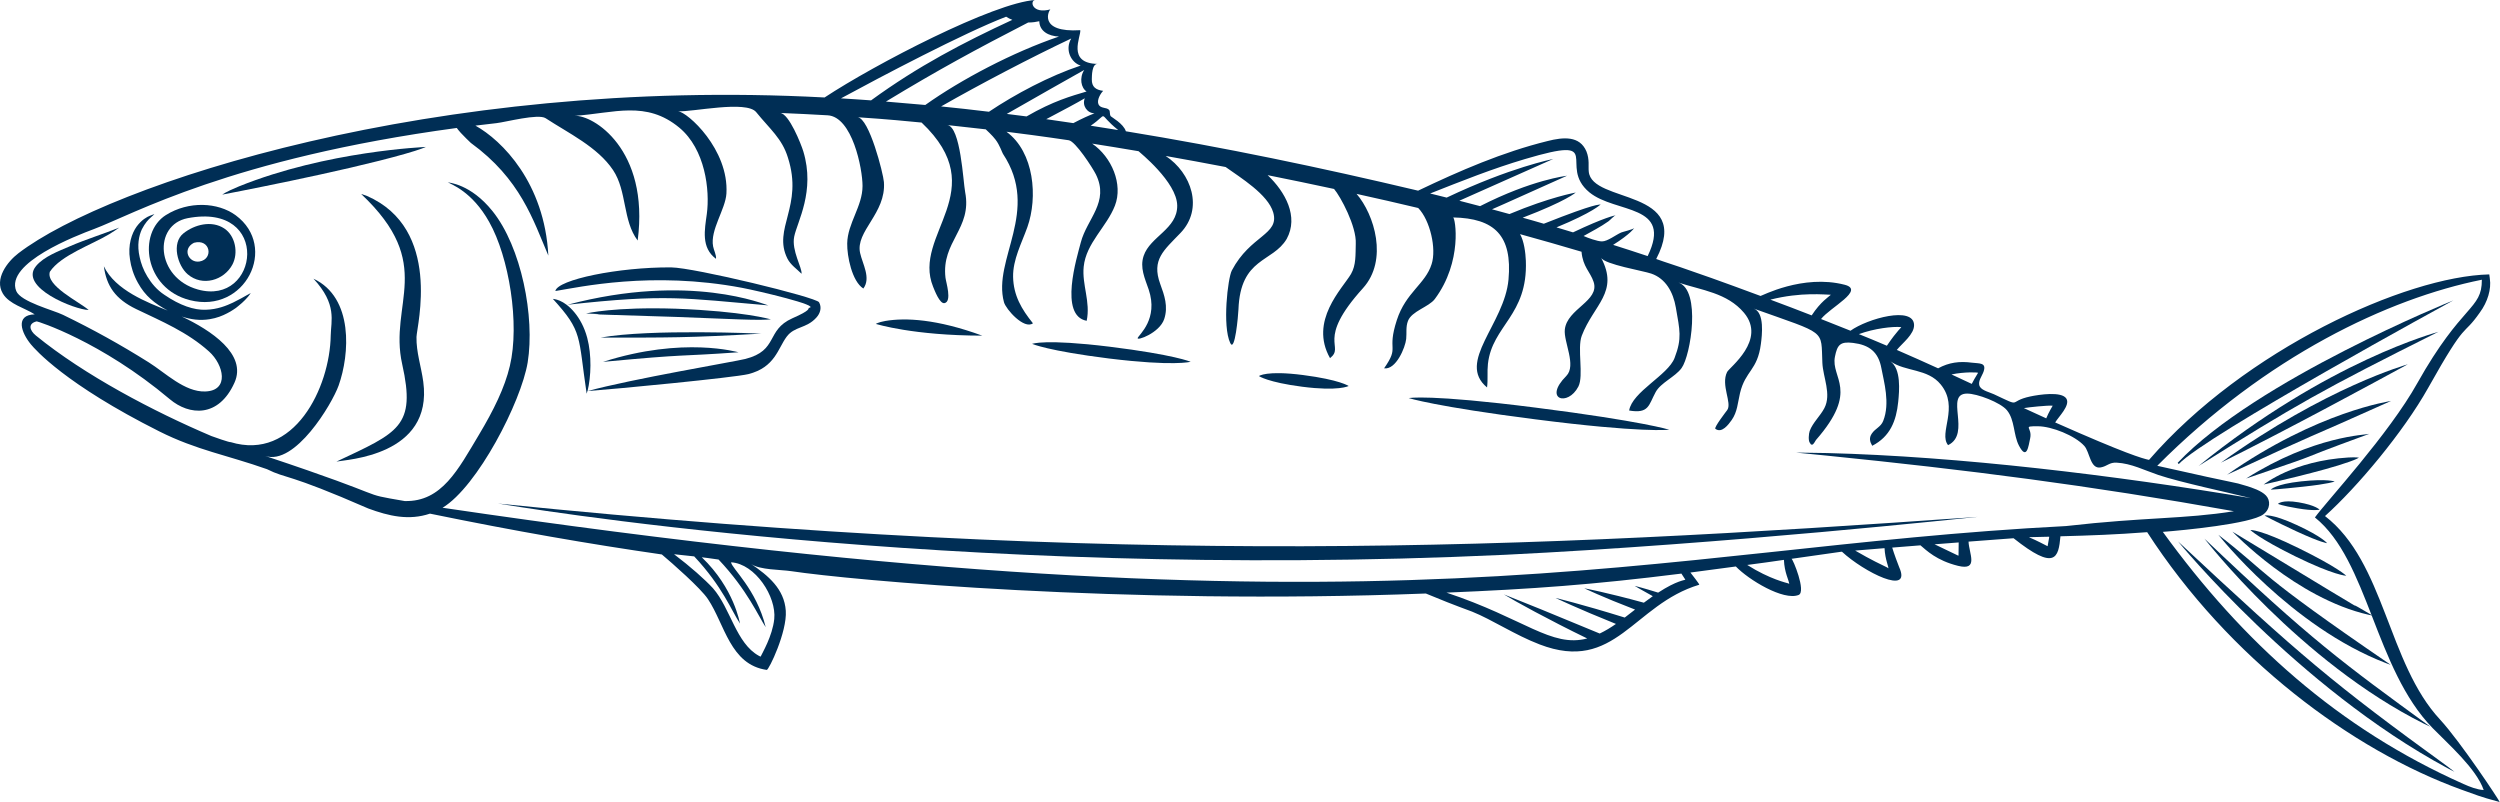 <?xml version="1.0" encoding="UTF-8"?> <!-- Generator: Adobe Illustrator 24.3.0, SVG Export Plug-In . SVG Version: 6.00 Build 0) --> <svg xmlns="http://www.w3.org/2000/svg" xmlns:xlink="http://www.w3.org/1999/xlink" id="Layer_1" x="0px" y="0px" viewBox="0 0 309.85 99.41" style="enable-background:new 0 0 309.85 99.41;" xml:space="preserve"> <style type="text/css"> .st0{fill:#BBD5FF;} .st1{fill:#002E55;} .st2{fill:#00B253;} .st3{display:none;} .st4{display:inline;} </style> <g> <path class="st1" d="M51.62,41.76c0.04-1.36,3.2-13.39-6.13-17.47c-0.52-0.21-0.72-0.24-0.72-0.24c9.31,8.77,3.37,13.52,5.08,21.1 c1.73,7.73-0.45,8.43-8.15,12.06c1.15-0.25,12-0.68,10.76-9.89C52.21,45.45,51.58,43.64,51.62,41.76z"></path> <path class="st1" d="M72.71,48.79c0,0,0.04-0.09,0.09-0.32c3.69-0.27,18.09-1.66,19.94-2.1c3.33-0.84,3.67-3.19,4.76-4.64 c0.98-1.32,2.44-0.98,3.69-2.38c0.49-0.54,0.68-1.26,0.32-1.89c-0.35-0.62-15.45-4.29-18.33-4.32c-6.51-0.04-14.1,1.52-14.35,2.93 c2.94-0.47,11.94-2.51,23.12-0.4c2.02,0.38,9.9,2.24,8.3,2.49c-0.11,0.09,0.29,0.27-2.05,1.29c-3.31,1.48-1.69,3.99-5.83,5.04 c-1.4,0.35-14.04,2.47-19.55,3.98c0.44-1.8,0.53-4.44-0.04-6.6c-0.37-1.39-0.97-2.4-1.54-3.1c-1.39-1.71-2.64-1.7-2.72-1.73 C72.26,41.14,71.63,41.59,72.71,48.79z"></path> <path class="st1" d="M70.34,37.77c12.3-1.36,14.47-0.81,24.89,0.08C94.87,37.8,85.57,33.74,70.34,37.77z"></path> <path class="st1" d="M83.76,38.26c-7.63-0.25-11.03,0.58-11.13,0.59c5.57,0.24-6.19-0.11,11.18,0.43c4.68,0.17,7.61,0.32,9.38,0.35 c1.76,0.03,2.36-0.05,2.36-0.05C95.46,39.57,92.19,38.58,83.76,38.26z"></path> <path class="st1" d="M74.45,41.84c8.28,0.01,10.81,0.03,19.9-0.49C94.28,41.35,80.62,40.73,74.45,41.84z"></path> <path class="st1" d="M91.54,43.66c-0.08,0.01-6.79-2.01-16.8,1.19C85.68,43.82,83.59,44.23,91.54,43.66z"></path> <path class="st1" d="M61.71,62.41c1.06,0.12,55.11,9.61,124.83,6.35c27.54-1.35,57.12-4.56,58.57-4.7 C188.89,68.05,139.57,70.33,61.71,62.41z"></path> <path class="st1" d="M269.9,57.36l0.07,0.08l0.04,0.05l0.02,0.03c3.29-3.54,33.78-20.15,34.03-20.29 C303.97,37.27,279.64,47.08,269.9,57.36z"></path> <path class="st1" d="M269.95,67.11c0.07,0.07,14.78,18.07,33.36,28.08c0.63,0.34,0.89,0.46,0.89,0.46s-0.24-0.18-0.81-0.62 C289.12,84.67,285.22,81.37,269.95,67.11z"></path> <path class="st1" d="M300.47,89.72c0.53,0.26,0.74,0.35,0.74,0.35c-10.76-7.85-14.87-10.81-27.99-23.31 C273.3,66.84,285.04,82.03,300.47,89.72z"></path> <path class="st1" d="M295.72,82.19c0.4,0.16,0.57,0.2,0.57,0.2c-17.14-11.71-14.86-11.09-21.35-16.11 C275.01,66.35,283.9,77.65,295.72,82.19z"></path> <path class="st1" d="M294.05,76.29c-7.03-4.15,7.04,4.4-17.37-10.4c0.07,0.05,7.86,8.26,16.91,10.31 C293.91,76.27,294.05,76.29,294.05,76.29z"></path> <path class="st1" d="M290.8,71.36c0,0-1.03-1.03-5.9-3.42c-4.86-2.39-5.99-2.25-5.99-2.25s1.03,1.03,5.56,3.26 C289.32,71.33,290.8,71.36,290.8,71.36z"></path> <path class="st1" d="M288.42,67.32c0,0-0.61-0.8-3.78-2.26c-3.16-1.46-3.97-1.16-3.97-1.16s0.96,0.56,3.9,1.93 C287.73,67.29,288.42,67.32,288.42,67.32z"></path> <path class="st1" d="M272.49,57.75c12.08-7.58,15.23-9.38,29.73-16.63C302.03,41.21,288.65,44.66,272.49,57.75z"></path> <path class="st1" d="M275.25,57.35c8.44-4.19,19-9.93,23.17-12.2C298.31,45.2,288.38,47.93,275.25,57.35z"></path> <path class="st1" d="M276.02,58.84c13.11-6.1,8.13-3.66,20.33-9.15C296.24,49.74,287.31,50.95,276.02,58.84z"></path> <path class="st1" d="M278.38,59.31c11.98-4.08,3.35-1.18,15.27-5.54C293.27,53.91,286.82,53.97,278.38,59.31z"></path> <path class="st1" d="M292.37,56.72c0,0-0.34-0.07-1.3-0.02c-6.92,0.42-10.43,3.32-10.51,3.35c0.08-0.02,7.45-1.67,10.62-2.82 C292.08,56.92,292.37,56.72,292.37,56.72z"></path> <path class="st1" d="M285.2,59.66c-3.27,0.36-3.76,1.03-3.76,1.03s0.97-0.04,4.01-0.37c3.25-0.35,3.91-0.64,3.91-0.64 S288.47,59.31,285.2,59.66z"></path> <path class="st1" d="M282.33,62.45c0,0,0.43,0.22,2.4,0.55c2.1,0.36,2.76,0.17,2.76,0.17s-0.47-0.55-2.59-0.91 C282.79,61.9,282.33,62.45,282.33,62.45z"></path> <path class="st1" d="M52.78,18.21c-0.08,0.02-12.26,0.49-23.16,4.89c-1.68,0.69-2.07,1.02-2.07,1.02 c0.09-0.02,14.98-2.84,22.68-5.06C52.15,18.52,52.78,18.21,52.78,18.21z"></path> <path class="st1" d="M121.74,41.6c-5.65-2.07-9.54-2.24-12.01-1.82c-0.94,0.17-1.18,0.37-1.18,0.37 C108.63,40.16,113.16,41.59,121.74,41.6z"></path> <path class="st1" d="M147.57,44.84c0,0-1.98-0.87-10.05-1.87c-8.08-0.99-9.6-0.35-9.6-0.35s1.98,0.87,9.51,1.81 C145.47,45.42,147.57,44.84,147.57,44.84z"></path> <path class="st1" d="M167.15,47.84c0,0-1.09-0.77-5.66-1.36c-4.57-0.59-5.46,0.13-5.46,0.13s1.09,0.77,5.35,1.32 C165.93,48.52,167.15,47.84,167.15,47.84z"></path> <path class="st1" d="M206.89,53.26c0,0-3.29-1.05-16.57-2.74c-13.28-1.69-15.72-1.18-15.72-1.18s3.29,1.05,15.67,2.63 C203.48,53.67,206.89,53.26,206.89,53.26z"></path> <path class="st1" d="M302.41,89.17c-6.5-6.99-6.83-19.49-14.25-25.21c3.98-3.57,9.7-10.38,12.79-15.89 c4.93-8.81,4.15-6.12,6.41-9.35c0.96-1.3,1.43-2.89,1.23-4.18c0-0.03-0.01-0.07-0.01-0.1c-0.01-0.15-0.04-0.29-0.06-0.43 c-10.35,0.24-30.32,9.32-42.17,22.99c-0.84-0.18-2.93-0.78-11.63-4.64c0.39-0.68,1.9-2.11,1.39-2.95c-0.57-0.94-3.41-0.5-4.49-0.27 c-2.91,0.63-0.83,1.44-4.5-0.28c-0.47-0.22-1.46-0.45-1.73-0.93c-0.35-0.61,0.28-1.33,0.46-1.89c0.38-1.13-0.53-0.97-1.46-1.09 c-1.51-0.2-2.82-0.04-4.18,0.7c-1.64-0.75-3.35-1.51-5.12-2.28c0.7-0.86,2.16-1.93,2.14-3.09c-0.05-2.39-5.77-0.8-7.88,0.71 c-1.19-0.48-2.41-0.96-3.65-1.45c1.14-1.46,5.5-3.59,2.92-4.25c-5.2-1.34-10.33,1.42-10.42,1.39c-9.78-3.64-12.36-4.33-12.93-4.58 c4.59-8.82-8.03-6.81-8.36-10.85c-0.07-0.6,0.12-1.47-0.29-2.49c-0.83-1.95-2.85-1.78-4.81-1.28c-5.59,1.38-10.88,3.68-16.05,6.15 c-12.14-2.88-23.99-5.36-36.22-7.36c-0.29-0.95-1.81-1.77-1.87-1.86c-0.17-0.23-0.06-0.59-0.19-0.76c-0.3-0.41-1.11-0.13-1.35-0.77 c-0.19-0.5,0.27-1.3,0.6-1.62c-0.9-0.12-1.43-0.47-1.41-1.44c0.01-0.39,0-1.91,0.71-1.9c-3.86-0.07-2.03-3.42-2.14-4.18 c-5.32,0.33-3.88-2.53-3.69-2.58c-2.32,0.63-2.61-1.12-1.87-1.16c-5.12,0.3-19.89,7.96-26.13,12.08 C53.95,9.5,13.51,22.79,2.28,31.39c-1.37,1.05-3.01,3.18-1.93,4.99c0.8,1.34,2.72,1.78,3.95,2.58c-2.47,0.08-1.65,2.29-0.47,3.72 c0.54,0.65,4.27,4.94,15.9,10.78c4.63,2.33,8.48,2.96,13.36,4.69c2.51,1.25,2.34,0.41,12.55,4.87c2.57,0.95,5.04,1.52,7.65,0.64 c10.62,2.18,19.73,3.76,28.74,5.06c1.24,1.04,4.82,4.18,5.71,5.53c2.1,3.14,2.75,8.13,7.29,8.78c0.25,0.04,2.54-4.72,2.36-7.33 c-0.18-2.71-2.19-4.37-4.3-5.8c1.1,0.75,3.64,0.69,4.97,0.89c7.32,1.1,40.93,4.23,78.66,2.77c1.57,0.66,3.48,1.42,5.74,2.25 c2.47,0.99,5.3,2.89,8.36,4.06c9.4,3.61,11.58-4.94,19.79-7.4c0.02-0.08-0.92-1.28-1.1-1.51c1.93-0.25,3.8-0.5,5.63-0.75 c1.57,1.64,5.9,4.28,7.78,3.53c0.98-0.4-0.73-4.51-0.88-4.48c2.11-0.3,4.14-0.59,6.12-0.87c0.04,0,0.09-0.01,0.13-0.01 c2.71,2.51,8.72,5.54,7.09,1.91c-0.1-0.22-0.66-1.74-0.86-2.42c1.18-0.09,2.35-0.19,3.5-0.28c0.74,0.62,1.99,1.88,4.65,2.54 c2.62,0.65,1.36-1.56,1.31-3c2.01-0.15,3.89-0.29,5.58-0.42c5.15,4.09,5.57,2.45,5.81-0.24c3.77-0.1,6.84-0.21,10.75-0.51 c10.11,15.64,25.36,26.99,38.97,31.92c1.98,0.69,1.92,0.76,4.72,1.53C309.84,99.3,304.95,91.92,302.41,89.17z M254.39,50.28 L254.39,50.28c0,0.01,0,0.01,0.01,0.02c-0.07,0.13-0.49,0.81-0.79,1.55c-0.9-0.41-1.82-0.83-2.77-1.27 C251.44,50.47,253.78,50.23,254.39,50.28z M245.16,46.21c-0.32,0.51-0.64,1.09-0.78,1.37c-0.82-0.38-1.66-0.77-2.51-1.17 C243.45,46.07,245.17,46.14,245.16,46.21z M235.63,40.54c0.07,0.05-0.43,0.33-1.77,2.31c-0.65-0.28-2.96-1.25-3.47-1.44 C232.3,40.71,234.58,40.44,235.63,40.54z M226.9,36.53L226.9,36.53c0,0.02,0,0.02,0,0.02c-0.22,0.22-1.25,0.84-2.36,2.54 c-1.66-0.65-3.37-1.3-5.12-1.95C223.22,36.17,226.22,36.53,226.9,36.53z M189.02,19.71c10.21-3.03,3.92,0.77,7.97,4.13 c3.26,2.66,10.38,1.39,7.22,7.9c-1.4-0.47-2.83-0.93-4.28-1.39c2.21-1.39,2.62-2.1,2.62-2.1c-0.1,0.18-1.43,0.48-1.63,0.57 c-0.66,0.29-1.68,1.1-2.37,1.1c-0.57,0-1.77-0.44-2.28-0.67c1.04-0.59,2.1-1.12,3.08-1.82c0.18-0.12,0.72-0.73,0.93-0.75 c-0.12,0.01-1.43,0.27-5.32,2.12c-0.68-0.21-1.37-0.42-2.05-0.62c4.55-1.87,5.48-2.85,5.48-2.85c-0.33,0.11-0.34-0.26-7.05,2.4 c-0.86-0.26-1.74-0.5-2.62-0.75c5.43-2.07,6.58-3.12,6.58-3.12c-0.08,0.03-3.13,0.54-8.22,2.67c-0.71-0.2-1.44-0.4-2.16-0.59 c0.06-0.02,0.94-0.4,9.3-4.16c-0.08,0.02-4.33,0.48-10.78,3.77c-0.85-0.23-1.7-0.45-2.57-0.67c1.19-0.53-4.32,1.92,11.64-5.18 c-0.08,0.03-5.25,1.01-13.21,4.79c-0.68-0.18-1.36-0.35-2.05-0.51C181.23,22.41,184.91,20.93,189.02,19.71z M138.59,16.12 c-1.14-0.18-2.27-0.37-3.41-0.54C137.58,13.94,135.85,13.93,138.59,16.12z M135.65,14.05C135.65,14.05,135.65,14.05,135.65,14.05 c-0.65,0.24-1.52,0.63-2.62,1.21c-0.4-0.06-2.55-0.37-3.36-0.49c2.27-1.2,3.8-2.01,4.78-2.59l0,0 C134.09,13.07,134.72,14.01,135.65,14.05z M134.38,8.67c-0.63,0.97-0.4,2.22,0.29,2.67c-1.9,0.57-4.1,1.16-7.44,3.09 c-0.82-0.1-1.63-0.21-2.45-0.31C126.31,13.22,134.29,8.72,134.38,8.67L134.38,8.67z M132.77,4.77c-0.81,1.37-0.05,2.98,1.17,3.36 l0,0l-0.01,0c-3.86,1.28-8.11,3.54-11.36,5.72c-2.01-0.25-3.98-0.46-5.93-0.66C121.41,10.46,127.85,7.09,132.77,4.77z M127.43,2.79 c0.54,0,0.99-0.07,1.38-0.16c0.03,1.24,1.15,1.85,2.44,1.9c-5.74,1.95-12.14,5.33-16.57,8.48c-1.65-0.15-3.27-0.29-4.88-0.42 C116.31,8.64,120.97,6.12,127.43,2.79L127.43,2.79z M124.7,2.07c0.23,0.16,0.51,0.29,0.77,0.39c-6.02,2.79-11.67,5.72-17.51,9.98 c-1.25-0.09-2.5-0.18-3.73-0.25C109.13,9.53,119.47,4.08,124.7,2.07z M95.96,76.72c-0.22,2.12-1.52,4.28-1.68,4.65 c-0.02,0.01-0.02,0-0.05,0l-0.16-0.08c-2.85-1.55-3.52-5.89-5.71-8.39c-1-1.08-2.77-2.66-4.82-4.21c0.83,0.09,1.67,0.18,2.5,0.27 c3.53,3.77,4.61,6.72,5.68,8.33c-0.04-0.08-0.71-4.36-4.74-8.22c0.41,0.05,0.71,0.08,2.08,0.28c3.57,3.76,5.01,7.16,5.84,8.38 c-1.15-4.73-4.26-7.33-4.29-8.04C93.62,69.88,96.25,73.97,95.96,76.72z M205.51,73.45c-1.88-0.59-2.91-0.84-2.91-0.84 s0.77,0.48,2.25,1.28c-0.37,0.26-0.74,0.53-1.11,0.81c-4.69-1.29-7.39-1.79-7.39-1.79s2.21,1.07,6.3,2.64 c-0.41,0.32-0.84,0.65-1.28,0.99c-5.45-1.69-8.57-2.43-8.57-2.43s2.63,1.27,7.48,3.22c-0.63,0.44-1.3,0.85-2.01,1.19 c-8.31-3.42-7.17-2.98-11.88-4.85c1.3,0.8,5.56,3.15,10.33,5.46c-4.45,1.17-7.78-2.47-17.44-5.68c10.63-0.44,18.15-0.98,29.12-2.36 c0.04,0.08-0.18-0.27,0.48,0.75C208.86,71.91,207.85,71.92,205.51,73.45z M221.68,72.33c-0.01-0.01-0.01-0.01-0.02-0.02 c-0.13-0.05-2.29-0.5-5.11-2.29c1.15-0.14,3.74-0.51,4.55-0.63c0.06,1.56,0.61,2.51,0.66,2.97 C221.74,72.37,221.7,72.34,221.68,72.33z M234.03,70.44c-0.04-0.03-0.12-0.09-0.12-0.1c-2.29-1.09-3.37-1.76-3.98-2.1 c1.21-0.1,2.42-0.2,3.64-0.3C233.64,69.4,234.14,70.36,234.03,70.44z M242.74,68.83c-0.01,0.02-0.02,0.04-0.03,0.04 c-0.02-0.02-1.87-0.9-2.94-1.41c1.02-0.08,2.02-0.16,2.99-0.23C242.75,67.67,242.74,68.33,242.74,68.83z M253.78,67.7 c-0.36-0.18-1.3-0.69-2.32-1.12c0.18-0.01,1.85-0.05,2.52-0.06C253.98,66.59,254.01,66.4,253.78,67.7z M256.06,65.2 c-52.68,2.71-82.15,15.33-201.21-2.27c4.33-2.61,9.74-13.12,10.55-18.01c0.91-5.62-0.77-14.31-4.38-18.78 c-2.71-3.36-5.4-3.49-5.52-3.55c0.36,0.24,3.01,1.11,5.13,4.92c2.46,4.35,3.81,12.62,2.56,17.85c-0.63,2.69-2.02,5.5-3.82,8.51 c-2.58,4.31-4.61,8.34-9.19,8.23c-0.01,0.01-0.02,0.01-0.02,0c-6.19-1.07-0.71-0.07-17.29-5.59c3.69,1.23,8.28-6.43,9.1-8.73 c1.37-3.84,1.88-10.9-3.12-13.24c2.96,3.19,2.17,5.23,2.14,7.02c-0.1,6.49-4.54,15.64-12.43,13.23c0.03,0.1-2.19-0.67-2.37-0.75 c-7.15-3.04-15.72-7.54-21.74-12.45c-0.81-0.66-1.01-1.5,0.1-1.76c0.08-0.02,7.93,2.44,16.5,9.65c2.4,2.02,6.04,2.33,8.01-2.05 c1.59-3.53-2.93-6.5-6.53-8.2c1.12,0.37,2.25,0.53,3.46,0.33c0.88-0.14,1.59-0.43,2.16-0.73c0.29-0.14,0.54-0.3,0.77-0.45 c0.23-0.14,0.43-0.29,0.6-0.44c0.71-0.56,1.07-0.99,1.29-1.25c0.21-0.27,0.27-0.37,0.27-0.37s-0.15,0.07-0.5,0.27 c-0.34,0.2-0.89,0.51-1.7,0.91c-0.81,0.38-1.92,0.85-3.38,0.89c-1.45,0.06-3.21-0.54-5.11-1.84c-0.97-0.63-1.63-1.46-2.13-2.28 c-0.5-0.82-0.79-1.65-0.95-2.39c-0.35-1.5-0.09-2.68,0.27-3.46c0.39-0.77,0.83-1.24,1.13-1.49c0.3-0.26,0.42-0.39,0.42-0.39 s-0.16,0.04-0.55,0.2c-0.38,0.15-1.01,0.49-1.64,1.33c-0.6,0.83-1.12,2.28-0.83,4.09c0.13,0.9,0.42,1.89,0.98,2.89 c0.91,1.65,2.07,2.56,3.69,3.44c-2.44-0.98-6.51-2.51-7.91-5.49c0.32,2.44,1.42,4.06,4.01,5.31c3.19,1.53,6.33,2.84,9.02,5.25 c1.83,1.64,2.57,4.87-0.47,4.96c-2.55,0.08-4.93-2.31-7-3.61c-3.51-2.2-6.86-4.06-10.63-5.89c-1.22-0.59-5.24-1.61-5.79-2.95 c-1.41-3.48,7.52-6.89,9.63-7.68c4.74-1.77,16.97-8.75,44.97-12.53c0.13,0.18,0.29,0.38,0.51,0.62c0.19,0.21,1.12,1.15,1.23,1.23 c6.16,4.48,7.72,9.54,9.61,13.97c-0.47-9.02-5.75-14.28-9.04-16.11c0.86-0.11,1.74-0.21,2.63-0.31c1.13-0.13,5.17-1.2,6.07-0.61 c2.82,1.85,6.44,3.56,8.36,6.43c1.74,2.6,1.18,6.26,3.05,8.73c1.48-11.34-5.57-15.6-7.82-15.45c4.9-0.34,8.87-1.94,12.98,1.46 c3.21,2.66,3.81,7.74,3.41,10.7c-0.26,1.93-0.74,4.17,1.14,5.56c0.05-0.49-0.27-1.05-0.36-1.54c-0.39-2.03,1.53-4.59,1.65-6.55 c0.32-5.48-4.83-10.11-6-10.2c1.7,0.12,8.48-1.39,9.69,0.11c1.7,2.1,3.21,3.27,3.93,5.63c1.95,6.06-1.93,8.78-0.06,12.52 c0.4,0.79,1.17,1.29,1.75,1.88c0.1-0.72-1.26-2.88-0.91-4.6c0.37-1.84,2.63-5.63,1.13-10.57c-0.27-0.89-1.78-4.71-2.88-4.76 c2.01,0.08,4,0.18,5.89,0.29c3.06,0.17,4.33,6.61,4.33,8.76c0,2.53-1.86,4.62-1.9,7.12c-0.03,1.56,0.59,4.7,2,5.59 c0.97-1.3-0.1-3.04-0.4-4.4c-0.61-2.7,3.24-4.91,2.95-8.8c-0.08-1.05-1.82-7.93-3.27-8.03c4.18,0.28,5.87,0.47,7.94,0.66 c8.95,8.47-1.23,13.85,1.43,20.36c0.18,0.44,0.82,2.14,1.41,2.02c0.96-0.2,0.18-2.6,0.12-3.15c-0.53-4.5,3.32-6.06,2.44-10.6 c-0.25-1.32-0.56-8.12-2.22-8.32c1.59,0.17,3.18,0.35,4.77,0.53c0.02,0.02,0.86,0.79,1.21,1.27c0.54,0.7,0.82,1.62,0.92,1.76 c4.69,7.09-1.32,13.08,0.13,18.4c0.24,0.87,2.5,3.42,3.59,2.61c-1.42-1.76-2.41-3.45-2.46-5.75c-0.04-2.14,1.06-4.18,1.77-6.17 c1.31-3.69,0.86-9.29-2.59-11.82c4.83,0.6,7.22,0.99,7.71,1.05c0.83,0.11,2.96,3.41,3.37,4.23c1.7,3.44-1.1,5.49-1.87,8.44 c-0.48,1.85-2.73,9.08,0.73,9.71c0.5-2.35-0.6-4.46-0.37-6.71c0.3-2.93,2.85-4.93,3.87-7.56c1.03-2.65-0.4-6.03-2.82-7.69 c1.84,0.29,3.76,0.6,5.75,0.94c0.06,0.08,4.75,3.81,4.79,6.73c0.04,2.91-3.35,3.83-4.16,6.24c-0.49,1.46,0.15,2.79,0.62,4.16 c1.24,3.66-1.2,5.61-1.36,6.02c-0.16,0.4,2.71-0.61,3.29-2.35c0.51-1.55,0.03-2.92-0.5-4.36c-1.09-3,0.44-4.14,2.51-6.3 c2.91-3.02,1.36-7.45-1.83-9.55c2.41,0.43,4.9,0.88,7.43,1.37c1.83,1.31,5.25,3.39,5.9,5.63c0.8,2.78-2.82,2.8-5.13,7.19 c-0.5,0.96-1.19,6.88-0.2,8.99c0.58,1.25,0.99-3.41,1.02-4.16c0.24-6.47,4.24-5.79,5.98-8.74c1.51-2.76-0.17-5.82-2.36-7.9 c2.74,0.55,5.5,1.12,8.23,1.71c0.8,0.93,2.8,4.65,2.69,6.79c-0.04,1.35,0.05,2.64-0.59,3.75c-1.08,1.82-5.21,5.81-2.6,10.43 c1.92-1.51-1.83-2.14,4.08-8.67c3.16-3.49,1.41-9.14-0.79-11.69c2.6,0.57,5.16,1.16,7.64,1.75c1.48,1.52,2.28,5.06,1.66,6.96 c-0.78,2.48-3.19,3.48-4.31,6.93c-1.29,3.97,0.4,3.14-1.58,5.98c1.47,0.22,2.63-2.58,2.74-3.64c0.08-0.76-0.07-1.48,0.22-2.23 c0.46-1.22,2.58-1.73,3.32-2.71c3.48-4.65,2.55-10.12,2.27-10.12c5.16,0.1,7.36,2.26,6.87,7.7c-0.5,5.52-6.48,10.22-2.66,13.37 c0.13-0.97,0-1.95,0.11-2.92c0.53-4.76,4.96-5.99,4.7-12.78c-0.04-0.99-0.22-2.43-0.72-3.3c3.06,0.85,4.68,1.31,7.62,2.18 c0.17,1.9,1.08,2.47,1.5,3.74c0.78,2.37-3.29,3.31-3.57,5.9c-0.17,1.52,1.48,4.45,0.18,5.76c-2.9,2.91,0.19,3.84,1.5,1.31 c0.69-1.35-0.17-4.75,0.42-6.3c1.47-3.85,4.67-5.41,2.39-9.67c0.45,0.84,5.22,1.62,6.22,1.97c1.78,0.61,2.72,2.28,3.05,4.21 c0.48,2.8,0.79,3.78-0.16,6.25c-0.82,2.14-5.24,4.17-5.63,6.51c2.48,0.42,2.41-0.68,3.29-2.29c0.63-1.16,2.41-1.87,3.21-2.97 c1.15-1.58,2.43-9.66-0.39-10.6c2.88,0.96,6.03,1.26,8.13,3.75c2.82,3.37-1.82,6.77-2.1,7.34c-0.8,1.62,0.64,3.83,0.02,4.71 c-0.14,0.19-1.68,2.18-1.47,2.33c0.8,0.59,1.62-0.53,2.02-1.09c0.71-1.01,0.75-2.14,1.03-3.33c0.68-2.83,2.16-2.79,2.59-6.1 c0.14-1.06,0.48-3.89-0.88-4.38c9.14,3.27,8.31,2.51,8.5,6.72c0.08,1.8,1.15,3.88,0.25,5.61c-0.51,0.98-1.44,1.8-1.82,2.83 c-0.12,0.33-0.2,1.23,0.03,1.49c0.12,0.13,0.06,0.22,0.28,0.21c0.18-0.01,0.39-0.49,0.47-0.58c5.43-6.21,1.8-7.64,2.35-10.33 c0.29-1.46,0.65-1.9,2.25-1.7c1.99,0.24,3.14,1.11,3.51,3.16c0.3,1.63,1.1,4.31,0.22,6.51c-0.3,0.76-0.98,0.92-1.42,1.58 c-0.36,0.54-0.23,1,0.06,1.5c2.22-1.14,2.98-3.08,3.22-5.44c0.14-1.39,0.38-4.09-0.97-5.03c1.9,1.32,4.61,0.87,6.24,2.87 c2.33,2.85-0.31,6.01,0.91,7.52c2.93-1.41-0.49-6.37,2.35-6.39c1.23-0.01,4.16,1.1,4.95,2.07c0.99,1.21,0.78,3.04,1.49,4.39 c0.98,1.87,1.18,0.01,1.38-0.89c0.32-1.43-1.08-1.53,0.98-1.52c1.7,0.01,4.57,1.15,5.73,2.43c0.7,0.76,0.72,2.92,2.05,2.67 c0.81-0.15,1.05-0.64,1.96-0.59c1.81,0.09,3.49,0.96,5.18,1.53c2.75,0.92,8.66,2.17,11.46,2.87c-16.76-2.83-36.24-5.18-52.53-5.59 c-2.54-0.04-3.87-0.06-3.87-0.06s1.32,0.13,3.85,0.38c17.39,1.76,32.31,3.65,50.45,6.89C270.68,64.35,265.97,64.07,256.06,65.2z M268.06,65.92c2.51-0.19,10.92-1,12.46-2.17c0.89-0.66,0.89-1.74,0.33-2.33c-0.55-0.59-1.73-0.99-2.51-1.22 c-1.97-0.59,0.31,0.08-10.97-2.47c13.51-13.57,28.66-20.74,40.23-23.06c0.02,3.75-2.44,2.92-8,12.82 c-3.52,6.32-11.23,14.63-12.69,16.64c6.63,5.32,7.41,18.73,14.59,26.11c1.92,1.97,5.41,5.01,6.33,7.68 c-0.87-0.06-1.71-0.4-2.5-0.75C289.81,90.26,277.99,79.62,268.06,65.92z"></path> <path class="st1" d="M4.47,32.97c-2.2,2.64,4.84,5.44,6.52,5.45c-1.19-1.03-5.35-3.01-4.81-4.74c1.35-2.04,5.24-3.37,7.35-4.65 c0.42-0.26,0.84-0.53,1.24-0.82c-2.01,0.81-4.12,1.45-6.1,2.31C7.29,31.12,5.46,31.78,4.47,32.97z"></path> <path class="st1" d="M29.21,26.68c-2.21-1.62-5.83-1.79-8.64-0.03c-3.53,2.21-2.72,9.11,2.96,10.55 C30.38,38.95,34.53,30.6,29.21,26.68z M24.52,35.88c-5.21-1.46-5.58-8.01-1.26-8.84C33.67,25.05,32.11,38.01,24.52,35.88z"></path> <path class="st1" d="M27.8,28.32c-1.57-1.04-3.69-0.49-5.06,0.6c-1.52,1.2-0.73,4.01,0.53,5.08c1.82,1.55,4.48,0.75,5.53-1.2 C29.57,31.37,29.18,29.23,27.8,28.32z M24.73,32.41c-1.33,0.22-2.21-1.55-0.69-2.32C26.09,29.53,26.5,32.12,24.73,32.41z"></path> </g> </svg> 